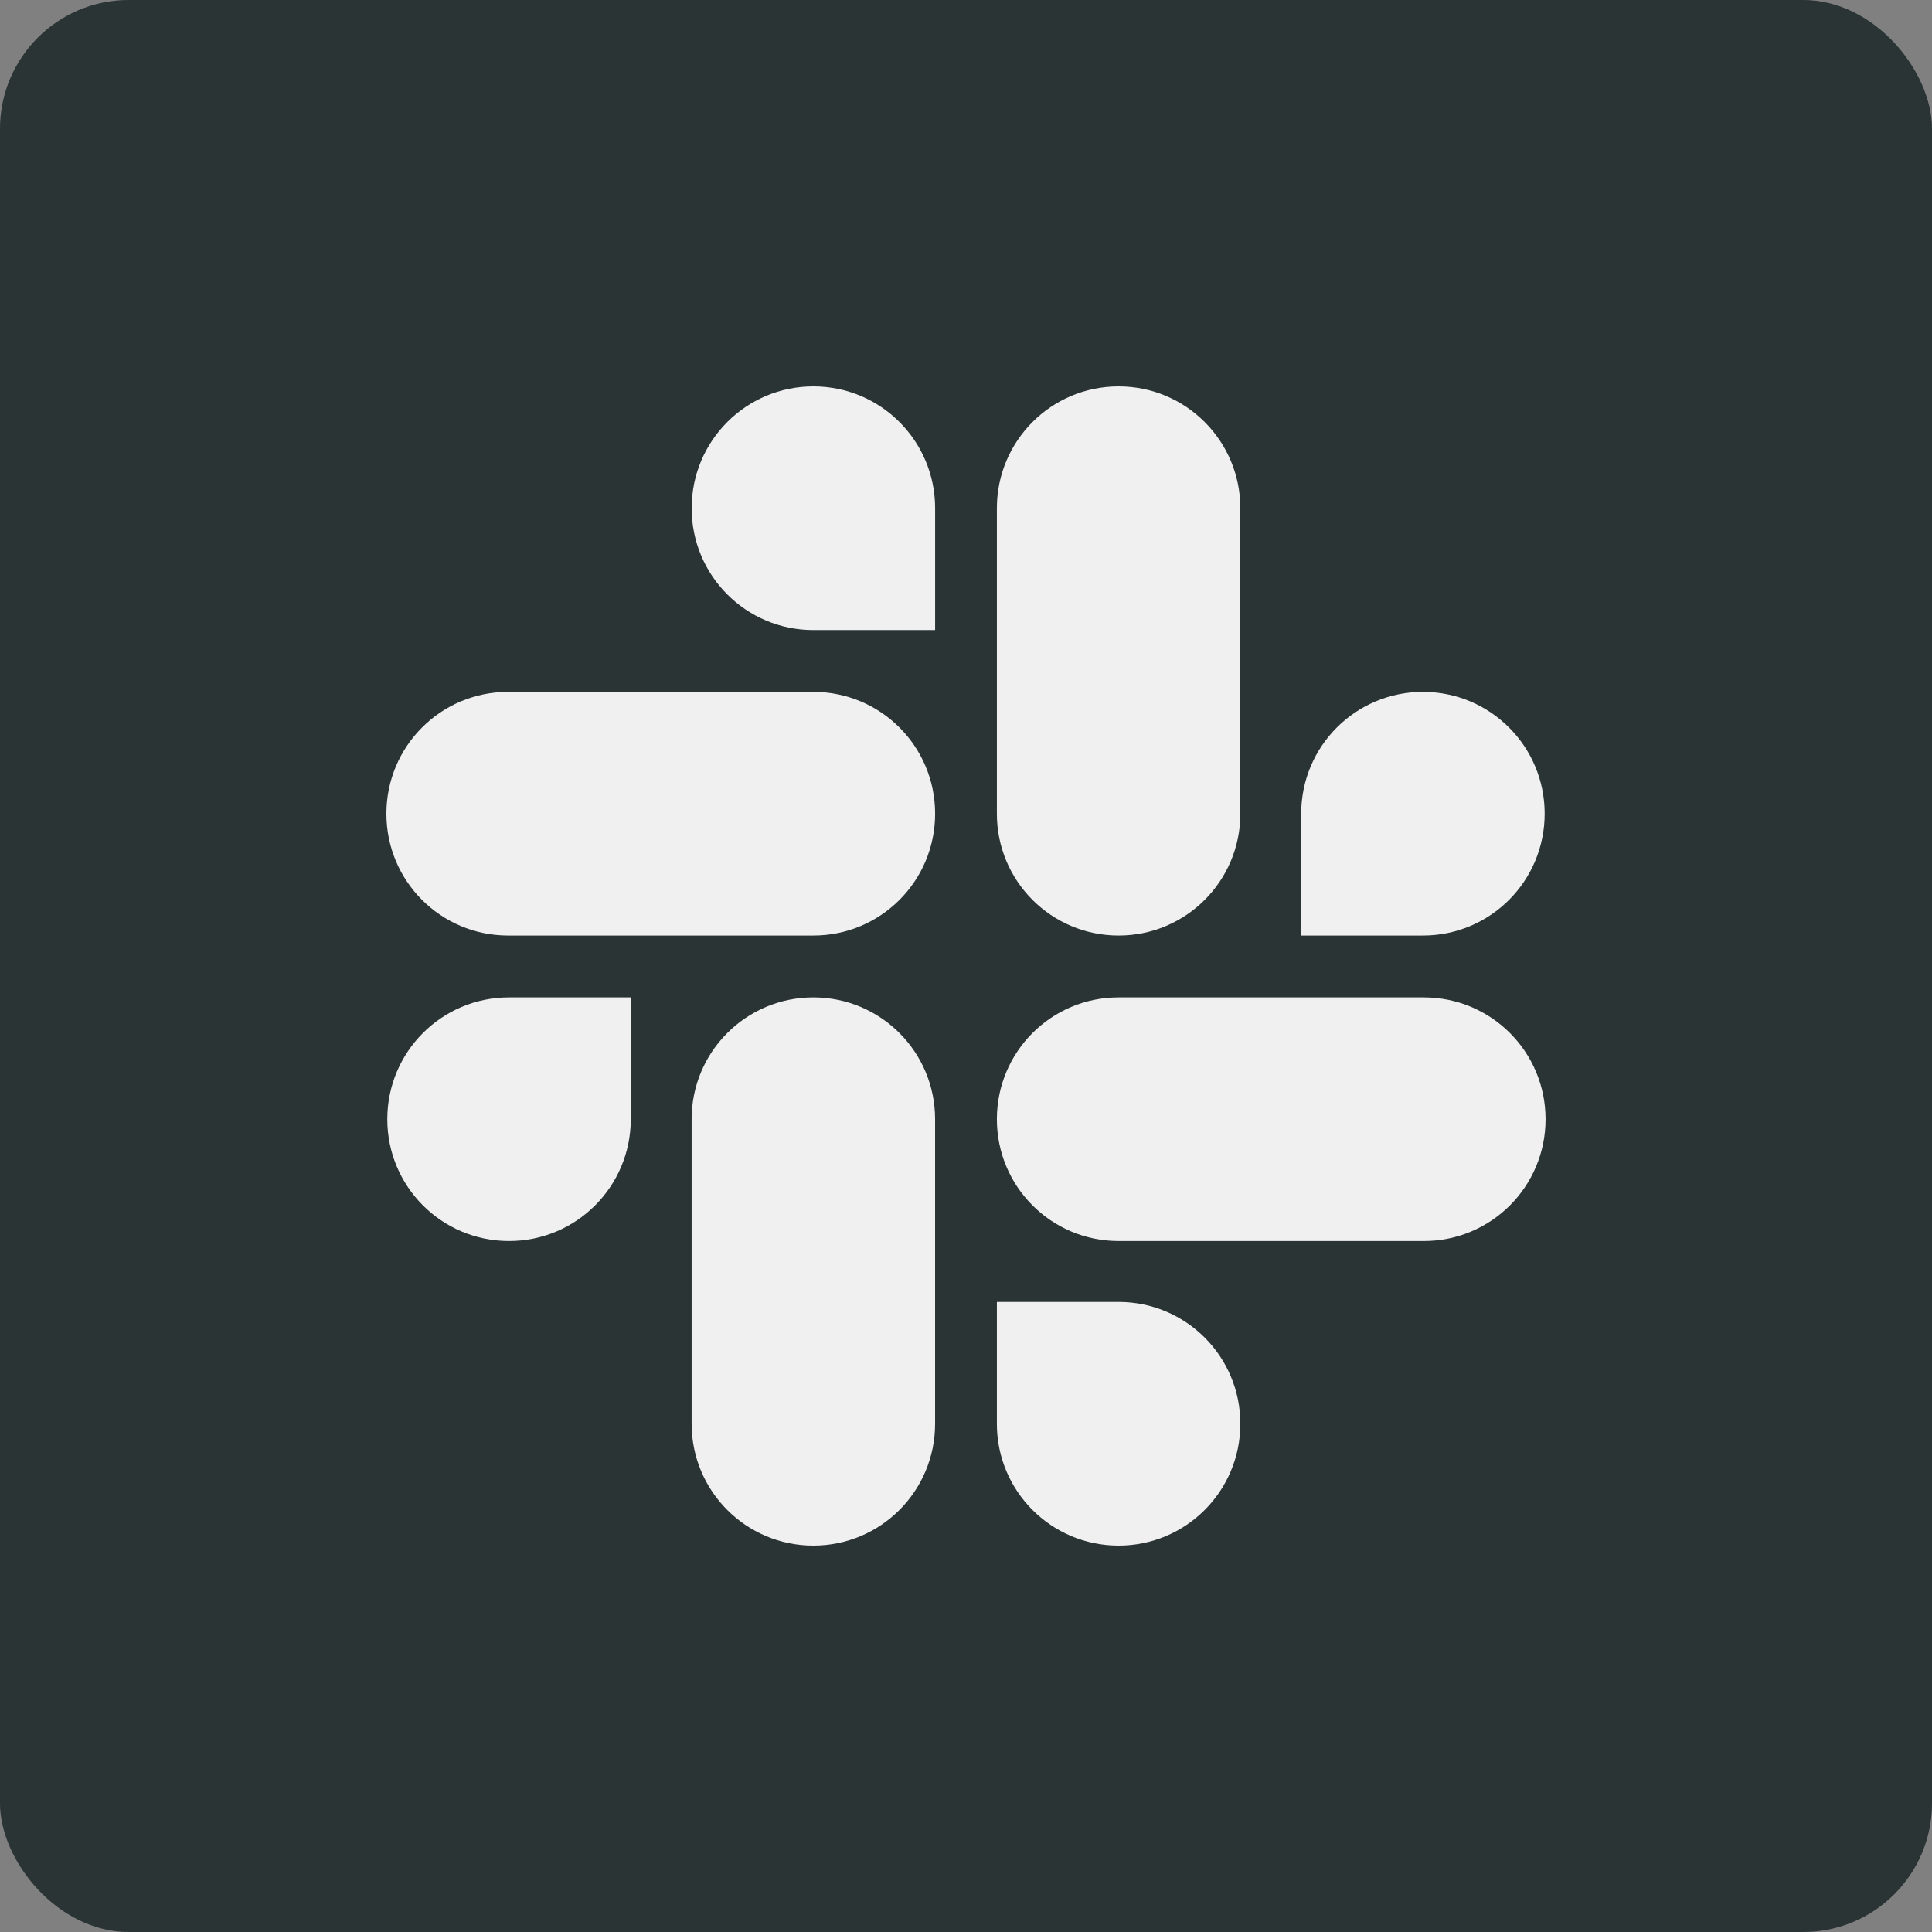 <svg width="60" height="60" viewBox="0 0 60 60" fill="none" xmlns="http://www.w3.org/2000/svg">
<rect x="0" y="0" width="60" height="60" fill="#808080" stroke="none"/>
<g clip-path="url(#clip0_3635_126551)">
<rect width="60" height="60" rx="4" fill="#344141"/>
<rect width="60" height="60" rx="4" fill="black" fill-opacity="0.2"/>
<path fill-rule="evenodd" clip-rule="evenodd" d="M21.48 15.784C21.48 17.876 23.169 19.567 25.26 19.567H29.041V15.784C29.041 13.691 27.351 12 25.26 12C23.169 12 21.48 13.691 21.48 15.784ZM29.041 25.271C29.041 23.178 27.351 21.487 25.26 21.487H15.78C13.69 21.487 12 23.178 12 25.271C12 27.363 13.69 29.054 15.78 29.054H25.26C27.351 29.054 29.041 27.363 29.041 25.271ZM15.808 38.541C17.899 38.541 19.589 36.85 19.589 34.758V30.975H15.808C13.717 30.975 12.028 32.666 12.028 34.758C12.028 36.85 13.717 38.541 15.808 38.541ZM25.259 30.975C23.169 30.975 21.479 32.666 21.479 34.758V44.217C21.479 46.309 23.169 48 25.259 48C27.35 48 29.04 46.309 29.04 44.217V34.758C29.04 32.666 27.35 30.975 25.259 30.975ZM40.41 25.271C40.41 23.178 42.1 21.487 44.191 21.487C46.281 21.487 47.971 23.178 47.971 25.271C47.971 27.363 46.281 29.054 44.191 29.054H40.41V25.271ZM38.52 25.271C38.52 27.363 36.83 29.054 34.739 29.054C32.649 29.054 30.959 27.363 30.959 25.271V15.784C30.959 13.691 32.649 12 34.739 12C36.83 12 38.52 13.691 38.52 15.784V25.271ZM38.52 44.217C38.52 42.124 36.83 40.433 34.739 40.433H30.959V44.217C30.959 46.309 32.648 48 34.739 48C36.83 48 38.52 46.309 38.52 44.217ZM30.959 34.758C30.959 36.85 32.648 38.541 34.739 38.541H44.219C46.31 38.541 47.999 36.85 47.999 34.758C47.999 32.666 46.31 30.975 44.219 30.975H34.739C32.648 30.975 30.959 32.666 30.959 34.758Z" fill="#F1F0F1"/>
</g>
<defs>
<clipPath id="clip0_3635_126551">
<rect width="60" height="60" fill="white"/>
</clipPath>
</defs>
</svg>
